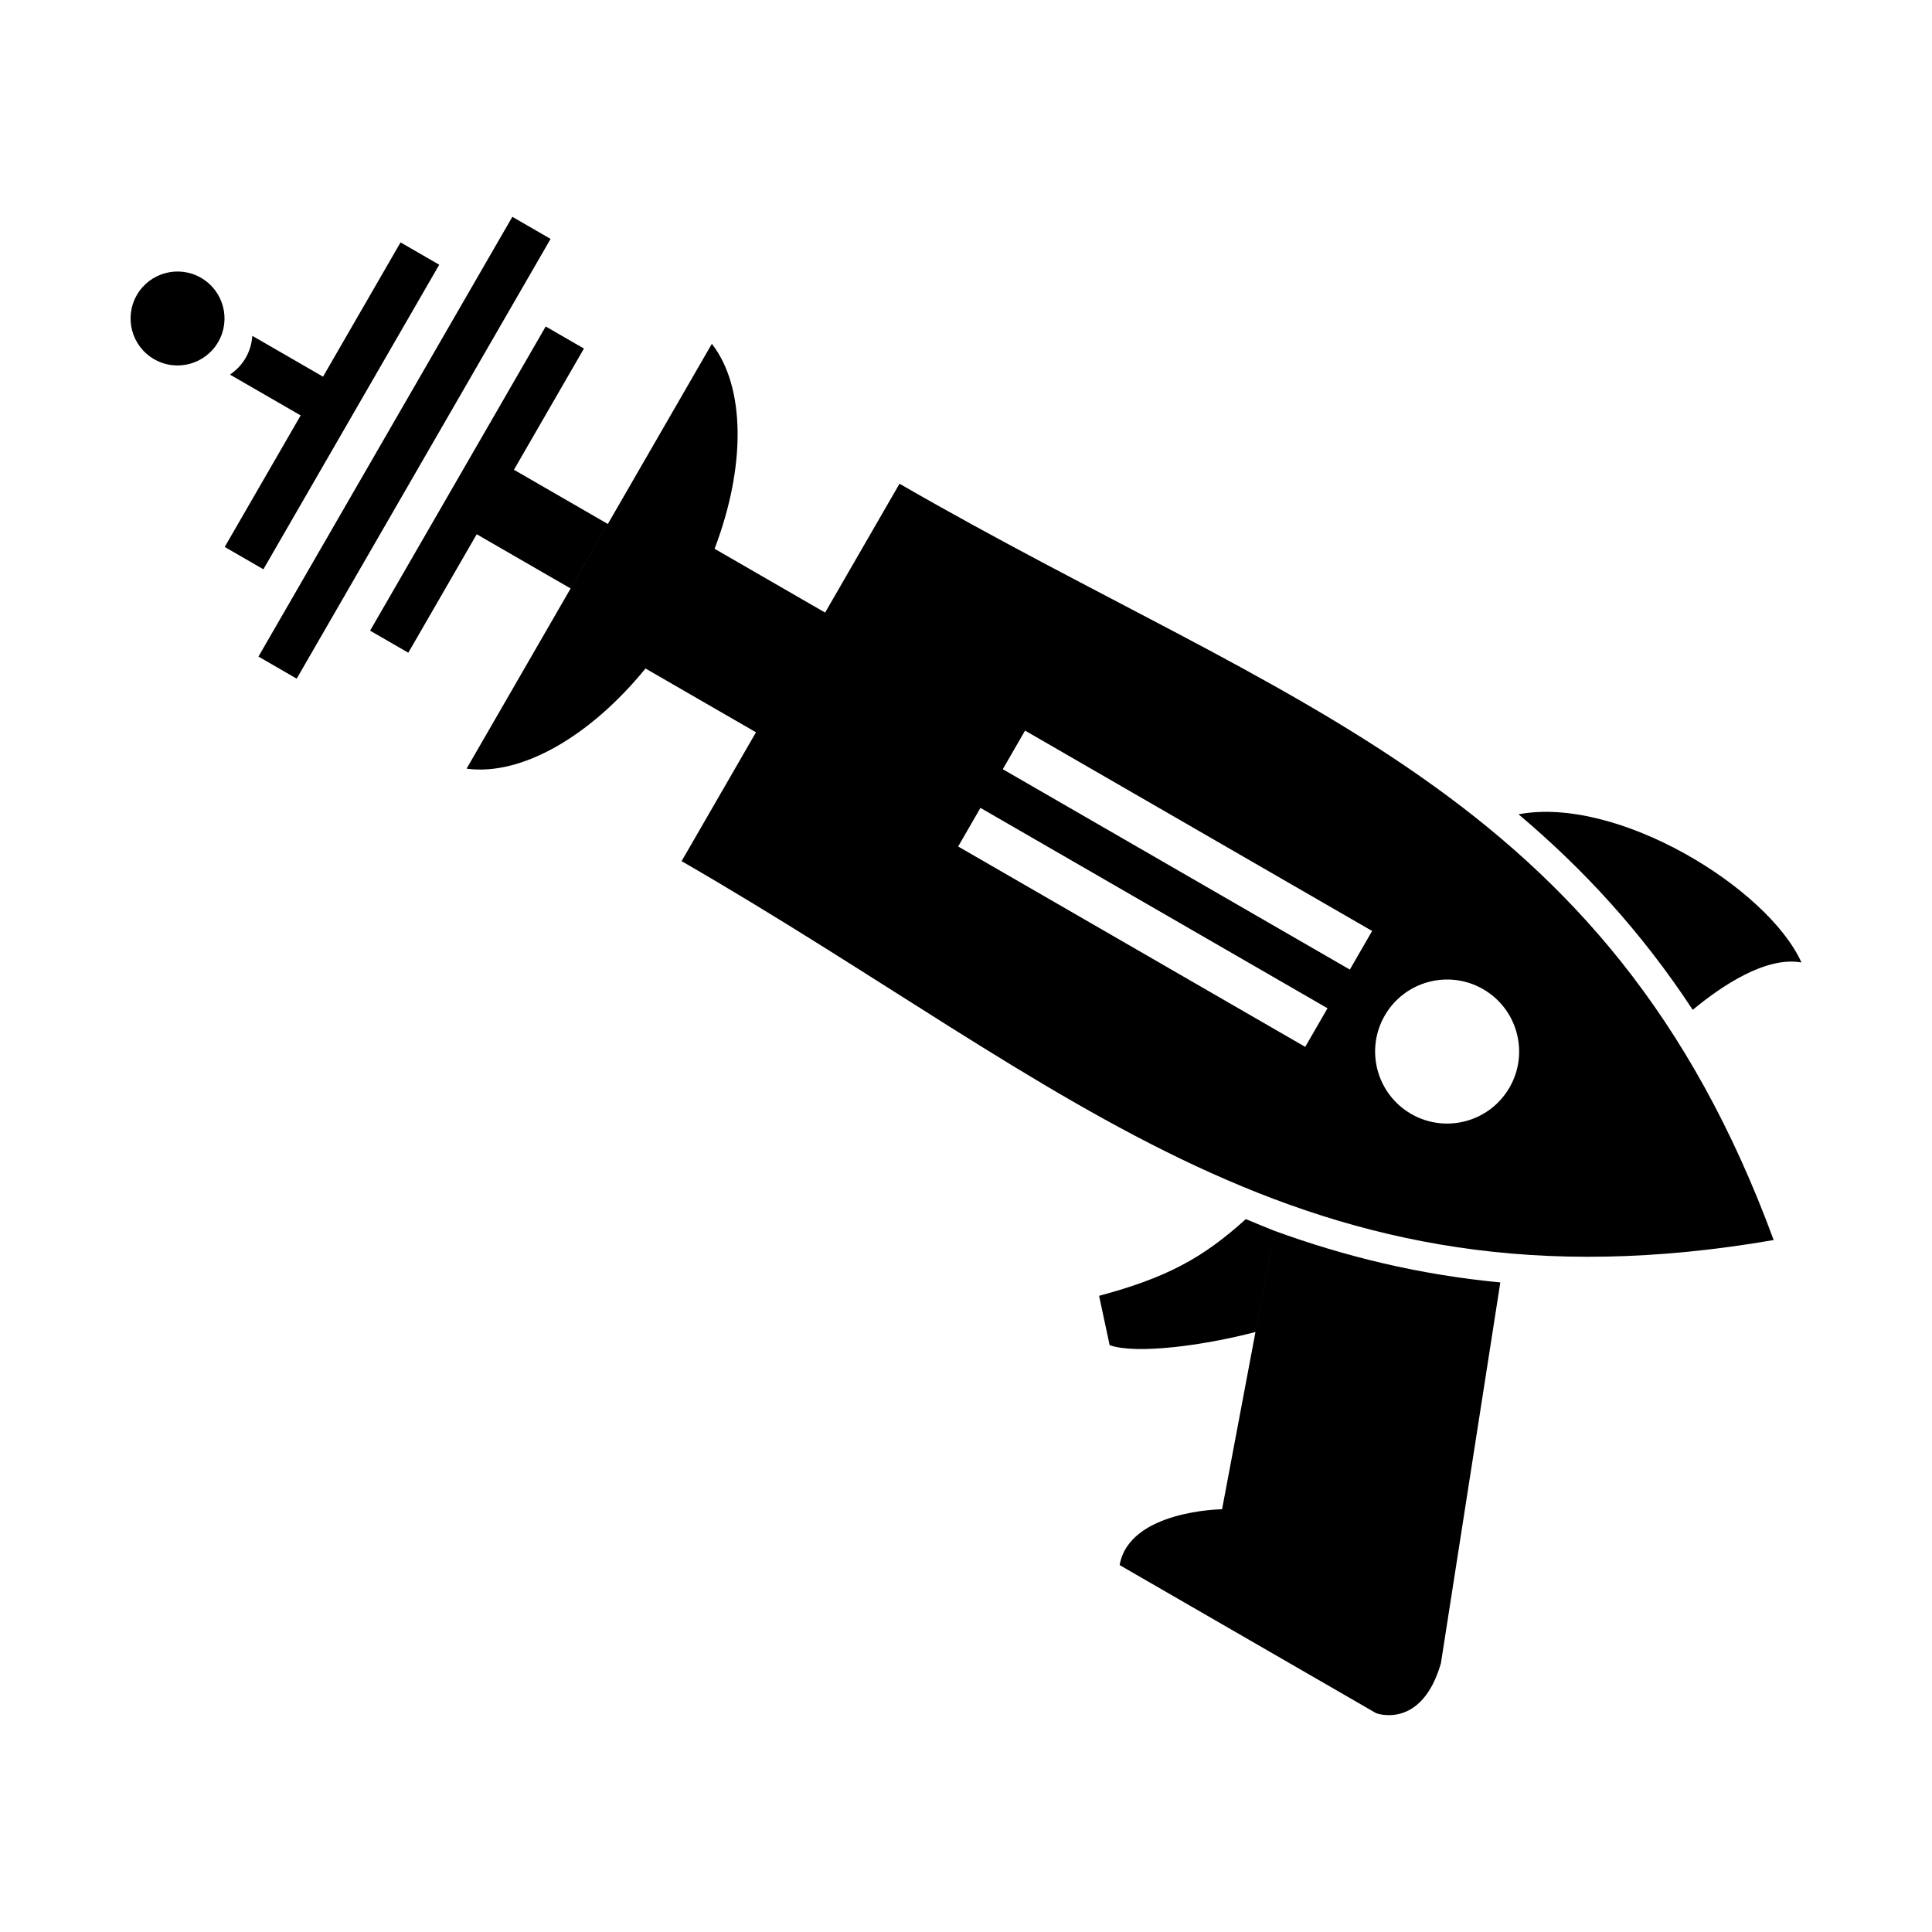 <?xml version="1.0" encoding="UTF-8"?>
<!-- Uploaded to: SVG Repo, www.svgrepo.com, Generator: SVG Repo Mixer Tools -->
<svg fill="#000000" width="800px" height="800px" version="1.1" viewBox="144 144 512 512" xmlns="http://www.w3.org/2000/svg">
 <g>
  <path d="m541.6 483.86-15.75 100.95c-5.152 17.719-17.148 13.207-17.148 13.207l-67.988-39.254c2.547-14.527 27.148-14.797 27.148-14.797l13.902-73.777c-2.547-1.012-5.082-2.051-7.609-3.113-11.445 10.363-21.078 15.559-38.887 20.328l2.801 13.074c6.945 2.484 24.797 0.148 38.648-3.484l5.051-26.805c18.727 6.82 38.371 11.629 59.84 13.668z" fill-rule="evenodd"/>
  <path d="m592.59 411.62c7.664-6.359 19.387-14.242 28.816-12.559-9.008-19.863-48.867-44.219-74.977-39.262 17.105 14.434 32.59 31.156 46.16 51.82z" fill-rule="evenodd"/>
  <path d="m333.37 289.44c8.363-21.961 8.148-42.914-0.719-54.328l-65 112.59c14.316 1.973 32.57-8.32 47.41-26.543l29.285 16.906-19.715 34.148c103.62 59.824 163.41 122.19 289.41 100.41-44.141-120.01-128.04-140.6-231.66-200.43l-28.871 50.008 9.156-15.859-29.285-16.906zm156.53 131.99-91.977-53.102 5.906-10.23 91.977 53.102zm11.824-20.48-91.977-53.102 5.906-10.23 91.977 53.102zm35.324 5.191c-9.129-5.269-20.801-2.144-26.07 6.984-5.269 9.129-2.141 20.797 6.984 26.07 9.129 5.269 20.801 2.144 26.07-6.984 5.269-9.129 2.141-20.801-6.984-26.07zm-238.3-169.77-18.547 32.121 24.879 14.363-9.867 17.09-24.879-14.363-18.129 31.398-10.125-5.848 46.539-80.613 10.125 5.848z" fill-rule="evenodd"/>
  <path d="m289.91 207.31-67.285 116.54-10.133-5.852 67.285-116.54z"/>
  <path d="m260.4 214.16-46.598 80.707-10.25-5.918 24.66-42.711-4.535 7.852-18.73-10.816c1.719-1.176 3.133-2.656 4.164-4.441 1.031-1.785 1.605-3.754 1.766-5.828l18.73 10.816 20.543-35.582 10.25 5.918z"/>
  <path d="m180.27 222.18c-3.434 5.953-1.395 13.566 4.559 17.004 5.953 3.434 13.562 1.395 17-4.559 3.438-5.949 1.398-13.562-4.555-17s-13.566-1.398-17.004 4.555" fill-rule="evenodd"/>
 </g>
</svg>